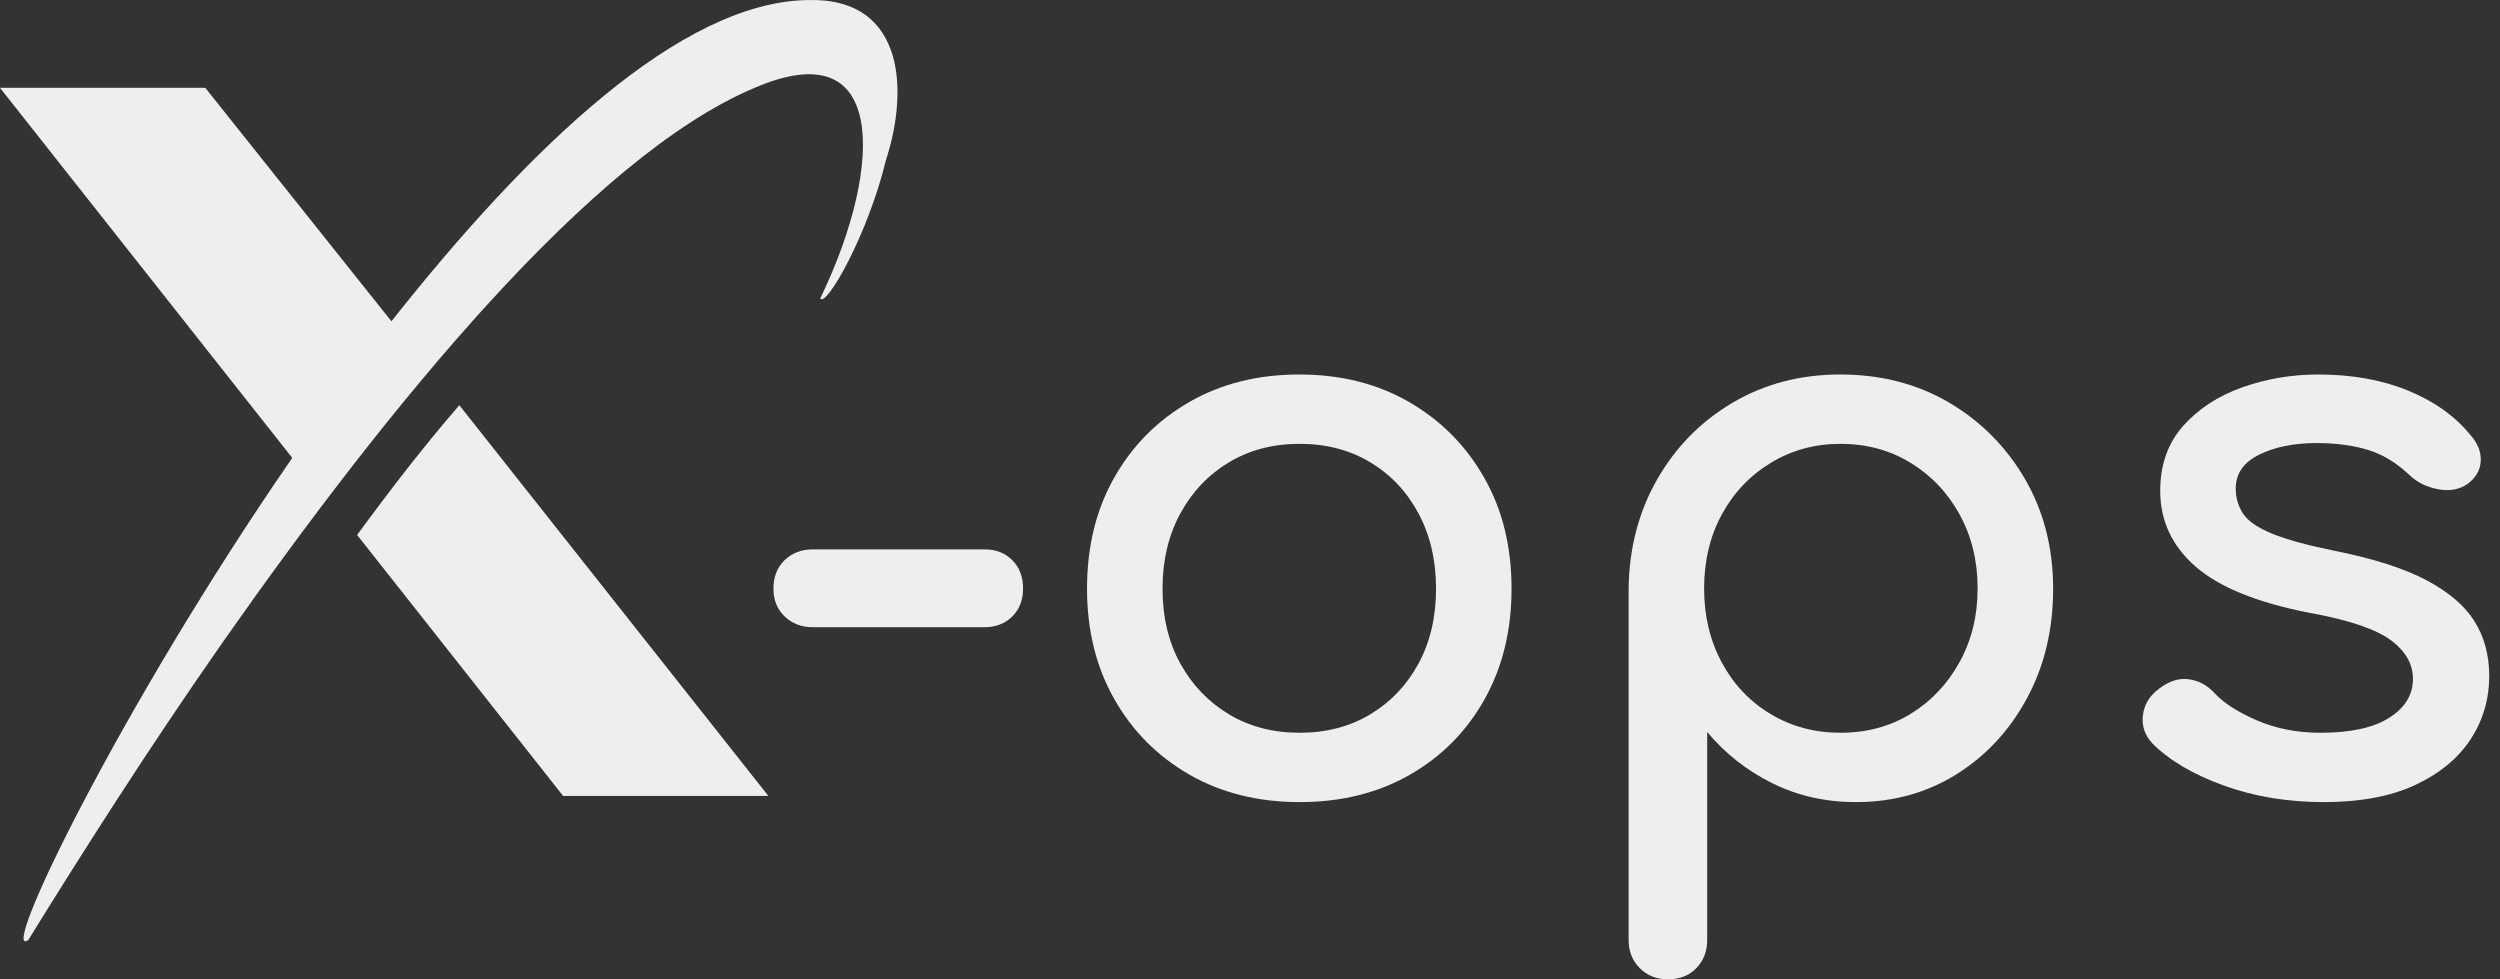 <svg xmlns="http://www.w3.org/2000/svg" viewBox="0 0 51.917 20.337"><rect x="0" y="0" width="51.917" height="20.337" fill="#333333" stroke="none"/><path style="fill:#eee" d="M 11.694 16.529 L 15.957 16.529 L 9.539 8.415 C 8.81 9.255 8.113 10.159 7.416 11.109 L 11.694 16.529 Z"/><path style="fill:#eee" d="M 18.54 1.158 C 18.334 0.461 17.811 -0.03 16.765 0.001 C 14.134 0.049 10.997 3.044 8.129 6.672 L 4.263 1.824 L 0 1.824 L 6.069 9.509 C 2.504 14.675 -0.047 19.951 0.586 19.523 C 1.664 17.78 3.058 15.578 4.643 13.312 C 8.066 8.431 12.28 3.25 15.671 1.824 C 17.034 1.237 17.7 1.618 17.874 2.489 C 18.048 3.361 17.731 4.755 17.034 6.197 C 17.145 6.403 18.017 4.898 18.397 3.329 C 18.65 2.553 18.714 1.76 18.54 1.158"/><path style="fill:#eee" d="M 16.878 13.025 Q 16.526 13.025 16.294 12.801 Q 16.062 12.577 16.062 12.225 Q 16.062 11.857 16.294 11.633 Q 16.526 11.409 16.878 11.409 L 20.446 11.409 Q 20.798 11.409 21.022 11.633 Q 21.246 11.857 21.246 12.225 Q 21.246 12.577 21.022 12.801 Q 20.798 13.025 20.446 13.025 Z"/><path style="fill:#eee" d="M 26.99 16.657 Q 25.694 16.657 24.701 16.087 Q 23.708 15.517 23.141 14.519 Q 22.574 13.521 22.574 12.225 Q 22.574 10.913 23.141 9.915 Q 23.708 8.917 24.701 8.347 Q 25.694 7.777 26.982 7.777 Q 28.27 7.777 29.259 8.347 Q 30.249 8.917 30.819 9.915 Q 31.39 10.913 31.39 12.225 Q 31.39 13.521 30.83 14.521 Q 30.27 15.521 29.278 16.089 Q 28.286 16.657 26.99 16.657 Z M 26.99 15.217 Q 27.822 15.217 28.46 14.832 Q 29.099 14.446 29.46 13.776 Q 29.822 13.105 29.822 12.225 Q 29.822 11.345 29.46 10.667 Q 29.099 9.988 28.46 9.603 Q 27.822 9.217 26.99 9.217 Q 26.158 9.217 25.518 9.603 Q 24.878 9.988 24.51 10.667 Q 24.142 11.345 24.142 12.225 Q 24.142 13.105 24.51 13.776 Q 24.878 14.446 25.518 14.832 Q 26.158 15.217 26.99 15.217 Z"/><path style="fill:#eee" d="M 34.637 20.337 Q 34.285 20.337 34.053 20.105 Q 33.821 19.873 33.821 19.521 L 33.821 12.225 Q 33.837 10.963 34.416 9.952 Q 34.995 8.942 35.987 8.359 Q 36.978 7.777 38.216 7.777 Q 39.485 7.777 40.477 8.361 Q 41.469 8.945 42.053 9.949 Q 42.637 10.954 42.637 12.229 Q 42.637 13.489 42.098 14.492 Q 41.56 15.495 40.635 16.076 Q 39.709 16.657 38.541 16.657 Q 37.597 16.657 36.805 16.265 Q 36.013 15.873 35.453 15.201 L 35.453 19.521 Q 35.453 19.873 35.228 20.105 Q 35.002 20.337 34.637 20.337 Z M 38.22 15.217 Q 39.037 15.217 39.677 14.825 Q 40.317 14.433 40.693 13.751 Q 41.069 13.069 41.069 12.222 Q 41.069 11.361 40.693 10.681 Q 40.317 10.001 39.673 9.609 Q 39.03 9.217 38.218 9.217 Q 37.421 9.217 36.772 9.613 Q 36.123 10.008 35.756 10.685 Q 35.389 11.361 35.389 12.224 Q 35.389 13.073 35.755 13.756 Q 36.121 14.44 36.769 14.828 Q 37.417 15.217 38.22 15.217 Z"/><path style="fill:#eee" d="M 48.253 16.657 Q 47.133 16.657 46.181 16.313 Q 45.229 15.969 44.701 15.441 Q 44.461 15.185 44.501 14.857 Q 44.541 14.529 44.813 14.321 Q 45.133 14.065 45.445 14.105 Q 45.757 14.145 45.981 14.385 Q 46.253 14.689 46.853 14.953 Q 47.453 15.217 48.189 15.217 Q 49.117 15.217 49.605 14.913 Q 50.093 14.609 50.109 14.129 Q 50.125 13.649 49.653 13.297 Q 49.181 12.945 47.933 12.721 Q 46.317 12.401 45.589 11.761 Q 44.861 11.121 44.861 10.193 Q 44.861 9.377 45.341 8.841 Q 45.821 8.305 46.573 8.041 Q 47.325 7.777 48.141 7.777 Q 49.197 7.777 50.013 8.113 Q 50.829 8.449 51.309 9.041 Q 51.533 9.297 51.517 9.577 Q 51.501 9.857 51.245 10.049 Q 50.989 10.225 50.637 10.161 Q 50.285 10.097 50.045 9.873 Q 49.645 9.489 49.181 9.345 Q 48.717 9.201 48.109 9.201 Q 47.405 9.201 46.917 9.441 Q 46.429 9.681 46.429 10.145 Q 46.429 10.433 46.581 10.665 Q 46.733 10.897 47.181 11.081 Q 47.629 11.265 48.493 11.441 Q 49.693 11.681 50.389 12.049 Q 51.085 12.417 51.389 12.905 Q 51.693 13.393 51.693 14.033 Q 51.693 14.769 51.301 15.361 Q 50.909 15.953 50.149 16.305 Q 49.389 16.657 48.253 16.657 Z"/></svg>